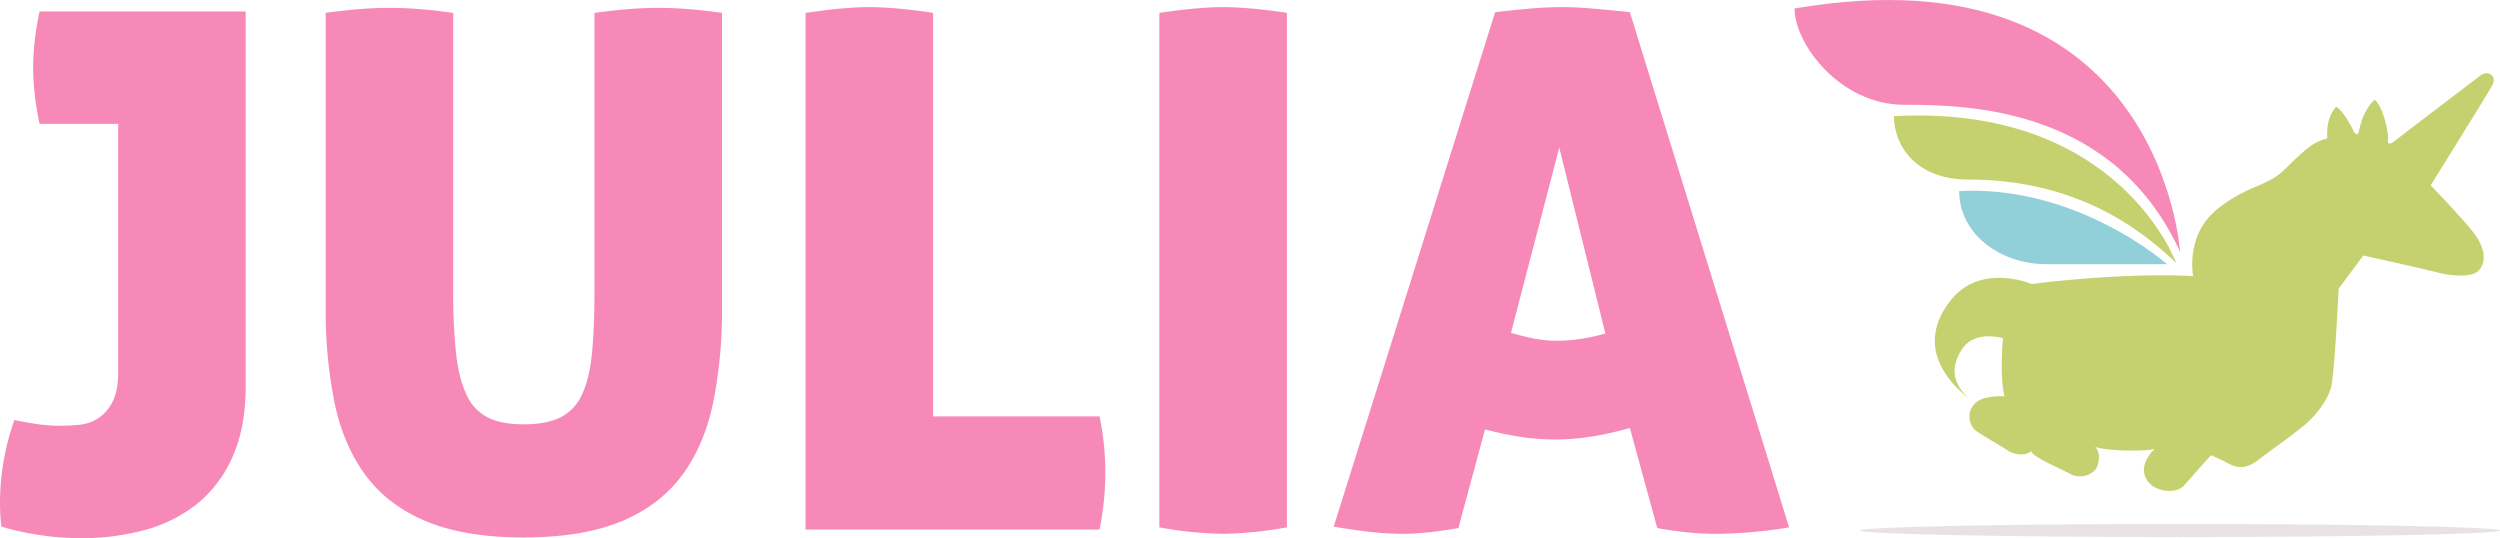 <svg id="Calque_1" data-name="Calque 1" xmlns="http://www.w3.org/2000/svg" viewBox="0 0 1047.416 225.474">
  <defs>
    <style>
      .cls-1 {
        fill: #c4d16e;
      }

      .cls-2 {
        fill: #bfacb4;
        opacity: 0.35;
      }

      .cls-3 {
        fill: #91d0d8;
      }

      .cls-4 {
        fill: #f789b8;
      }
    </style>
  </defs>
  <title>e7605379-a6eb-4a81-8498-5d14e400d453</title>
  <g>
    <path class="cls-1" d="M918.857,115.662S915.344,98.4,929.2,87.445c13.138-10.386,20.243-8.819,28.216-16.657,9.2-9.057,12.275-11.56,17.659-12.737-.646-8.426,2.8-12.344,3.659-13.324,2.8,1.371,6.677,8.622,7.539,10.581.647.785,1.508,1.764,1.94,0s1.722-9.013,6.675-13.52c3.66,2.939,6.031,14.3,5.6,17.048-.221,1.371.643,1.959,2.583.392s33.982-25.914,36.179-27.629c3.015-2.352,7.109.2,4.955,4.115s-25.844,41.934-25.844,41.934,16.058,16.577,19.29,21.671,4.1,10.039,1.086,13.762-13.484,2.19-16.929,1.21-31.659-7.25-31.659-7.25L979.81,120.952s-1.722,36.449-3.23,41.544-5.672,11-10.9,15.443-15.809,11.792-19.254,14.537-7.323,4.509-12.276,1.962-7.755-3.725-7.755-3.725c-6.244,6.664-10.119,11.561-11.845,13.133-3.23,2.939-9.9,2.153-13.35-.785s-4.955-8.623,1.507-14.894c-7.344,1.185-21.456.487-24.983-.979,2.8,2.544,1.508,8.229,0,9.8a8.881,8.881,0,0,1-10.769,1.372c-5.168-2.746-15.72-7.056-15.936-9.407-2.371,2.351-7.539,1.372-9.477,0s-9.907-5.88-13.353-8.231-3.661-7.446-2.153-9.8,3.444-5.093,13.782-4.9c-2.151-8.428-.642-24.3-.642-24.3s-11.846-3.724-17.232,4.7-3.015,14.894,2.8,20.382c-9.476-7.448-22.122-22.579-7.323-41.151,12.491-15.676,33.814-6.662,33.814-6.662S887.633,114.094,918.857,115.662Z"/>
    <path class="cls-1" d="M793.505,48.674c0,12.632,9.487,26.544,31.033,26.544,44.552,0,71.543,19.943,87.179,34.926C911.717,110.144,887.74,43.531,793.505,48.674Z"/>
    <ellipse class="cls-2" cx="913.359" cy="222.264" rx="134.057" ry="2.736"/>
    <path class="cls-3" d="M820.835,80.037c0,17.928,17.023,30.667,36.746,30.667h50.362S870.573,77.51,820.835,80.037Z"/>
    <path class="cls-4" d="M797.861,43.912c26.907,0,87.839,1.179,115.507,61.557,0,0-7.945-128.2-161.506-101.915C751.861,18.485,770.965,43.912,797.861,43.912Z"/>
    <g>
      <path class="cls-4" d="M6.038,175.964q2.718.608,8.151,1.511a70.054,70.054,0,0,0,11.472.9,74.663,74.663,0,0,0,7.848-.45,17.263,17.263,0,0,0,7.7-2.721,17.973,17.973,0,0,0,5.889-6.791q2.413-4.53,2.415-12.68V51.89H16.6a114.007,114.007,0,0,1-2.717-23.851A111.562,111.562,0,0,1,16.6,4.794h86.339v156.98q0,17.209-5.433,29.435a52.027,52.027,0,0,1-14.792,19.775A59.856,59.856,0,0,1,60.83,222a101.08,101.08,0,0,1-27.02,3.472A114.164,114.164,0,0,1,16.3,224.116,114.649,114.649,0,0,1,.6,220.642c-.2-1.609-.354-3.215-.452-4.83S0,212.491,0,210.681A104.158,104.158,0,0,1,6.038,175.964Z"/>
      <path class="cls-4" d="M219.47,225.173q-24.454,0-40.6-6.642t-25.511-19.172Q144,186.842,140.224,169.022a194.44,194.44,0,0,1-3.771-40.154V5.4q8.754-1.207,15.093-1.66t12.075-.452q5.131,0,11.322.452T189.885,5.4v117.13a230.525,230.525,0,0,0,1.21,25.662q1.2,10.572,4.376,17.207a19.57,19.57,0,0,0,8.9,9.51q5.733,2.877,15.1,2.869t15.246-2.869a19.4,19.4,0,0,0,9.058-9.51q3.17-6.634,4.225-17.207t1.057-25.662V5.4q9.056-1.207,15.244-1.66t11.322-.452q5.434,0,11.774.452T302.488,5.4V128.868a194.714,194.714,0,0,1-3.771,40.154q-3.781,17.814-13.134,30.337t-25.507,19.172Q243.918,225.165,219.47,225.173Z"/>
      <path class="cls-4" d="M337.5,5.4q8.152-1.207,14.792-1.814t11.774-.6q5.437,0,12.226.6T390.937,5.4V174.455h69.735a116.205,116.205,0,0,1,1.963,13.132q.452,5.59.456,10.112,0,5.138-.456,10.719a127.177,127.177,0,0,1-1.963,13.431H337.5Z"/>
      <path class="cls-4" d="M512.6,223.662a161.3,161.3,0,0,1-26.867-2.716V5.4q8.149-1.207,14.792-1.814t11.774-.6q5.431,0,12.226.6T539.163,5.4V220.946A164.381,164.381,0,0,1,512.6,223.662Z"/>
      <path class="cls-4" d="M611.012,221.247q-6.946,1.2-12.678,1.812a107.115,107.115,0,0,1-11.171.6,120.634,120.634,0,0,1-12.527-.755q-7.1-.754-15.851-2.264L626.407,5.1q7.85-.907,14.641-1.511t13.737-.6q5.73,0,12.527.6T682.861,5.1l66.717,215.85a196.784,196.784,0,0,1-30.19,2.716q-6.042,0-12.075-.6t-12.979-1.812l-11.473-41.962a133.893,133.893,0,0,1-16.152,3.623,96.32,96.32,0,0,1-29.433.151,130.774,130.774,0,0,1-15.1-3.171Zm42.265-159.4-20.228,77.587q5.131,1.512,9.66,2.415a47.54,47.54,0,0,0,9.359.906A67.417,67.417,0,0,0,662.18,142a87.052,87.052,0,0,0,10.418-2.266Z"/>
    </g>
  </g>
</svg>
